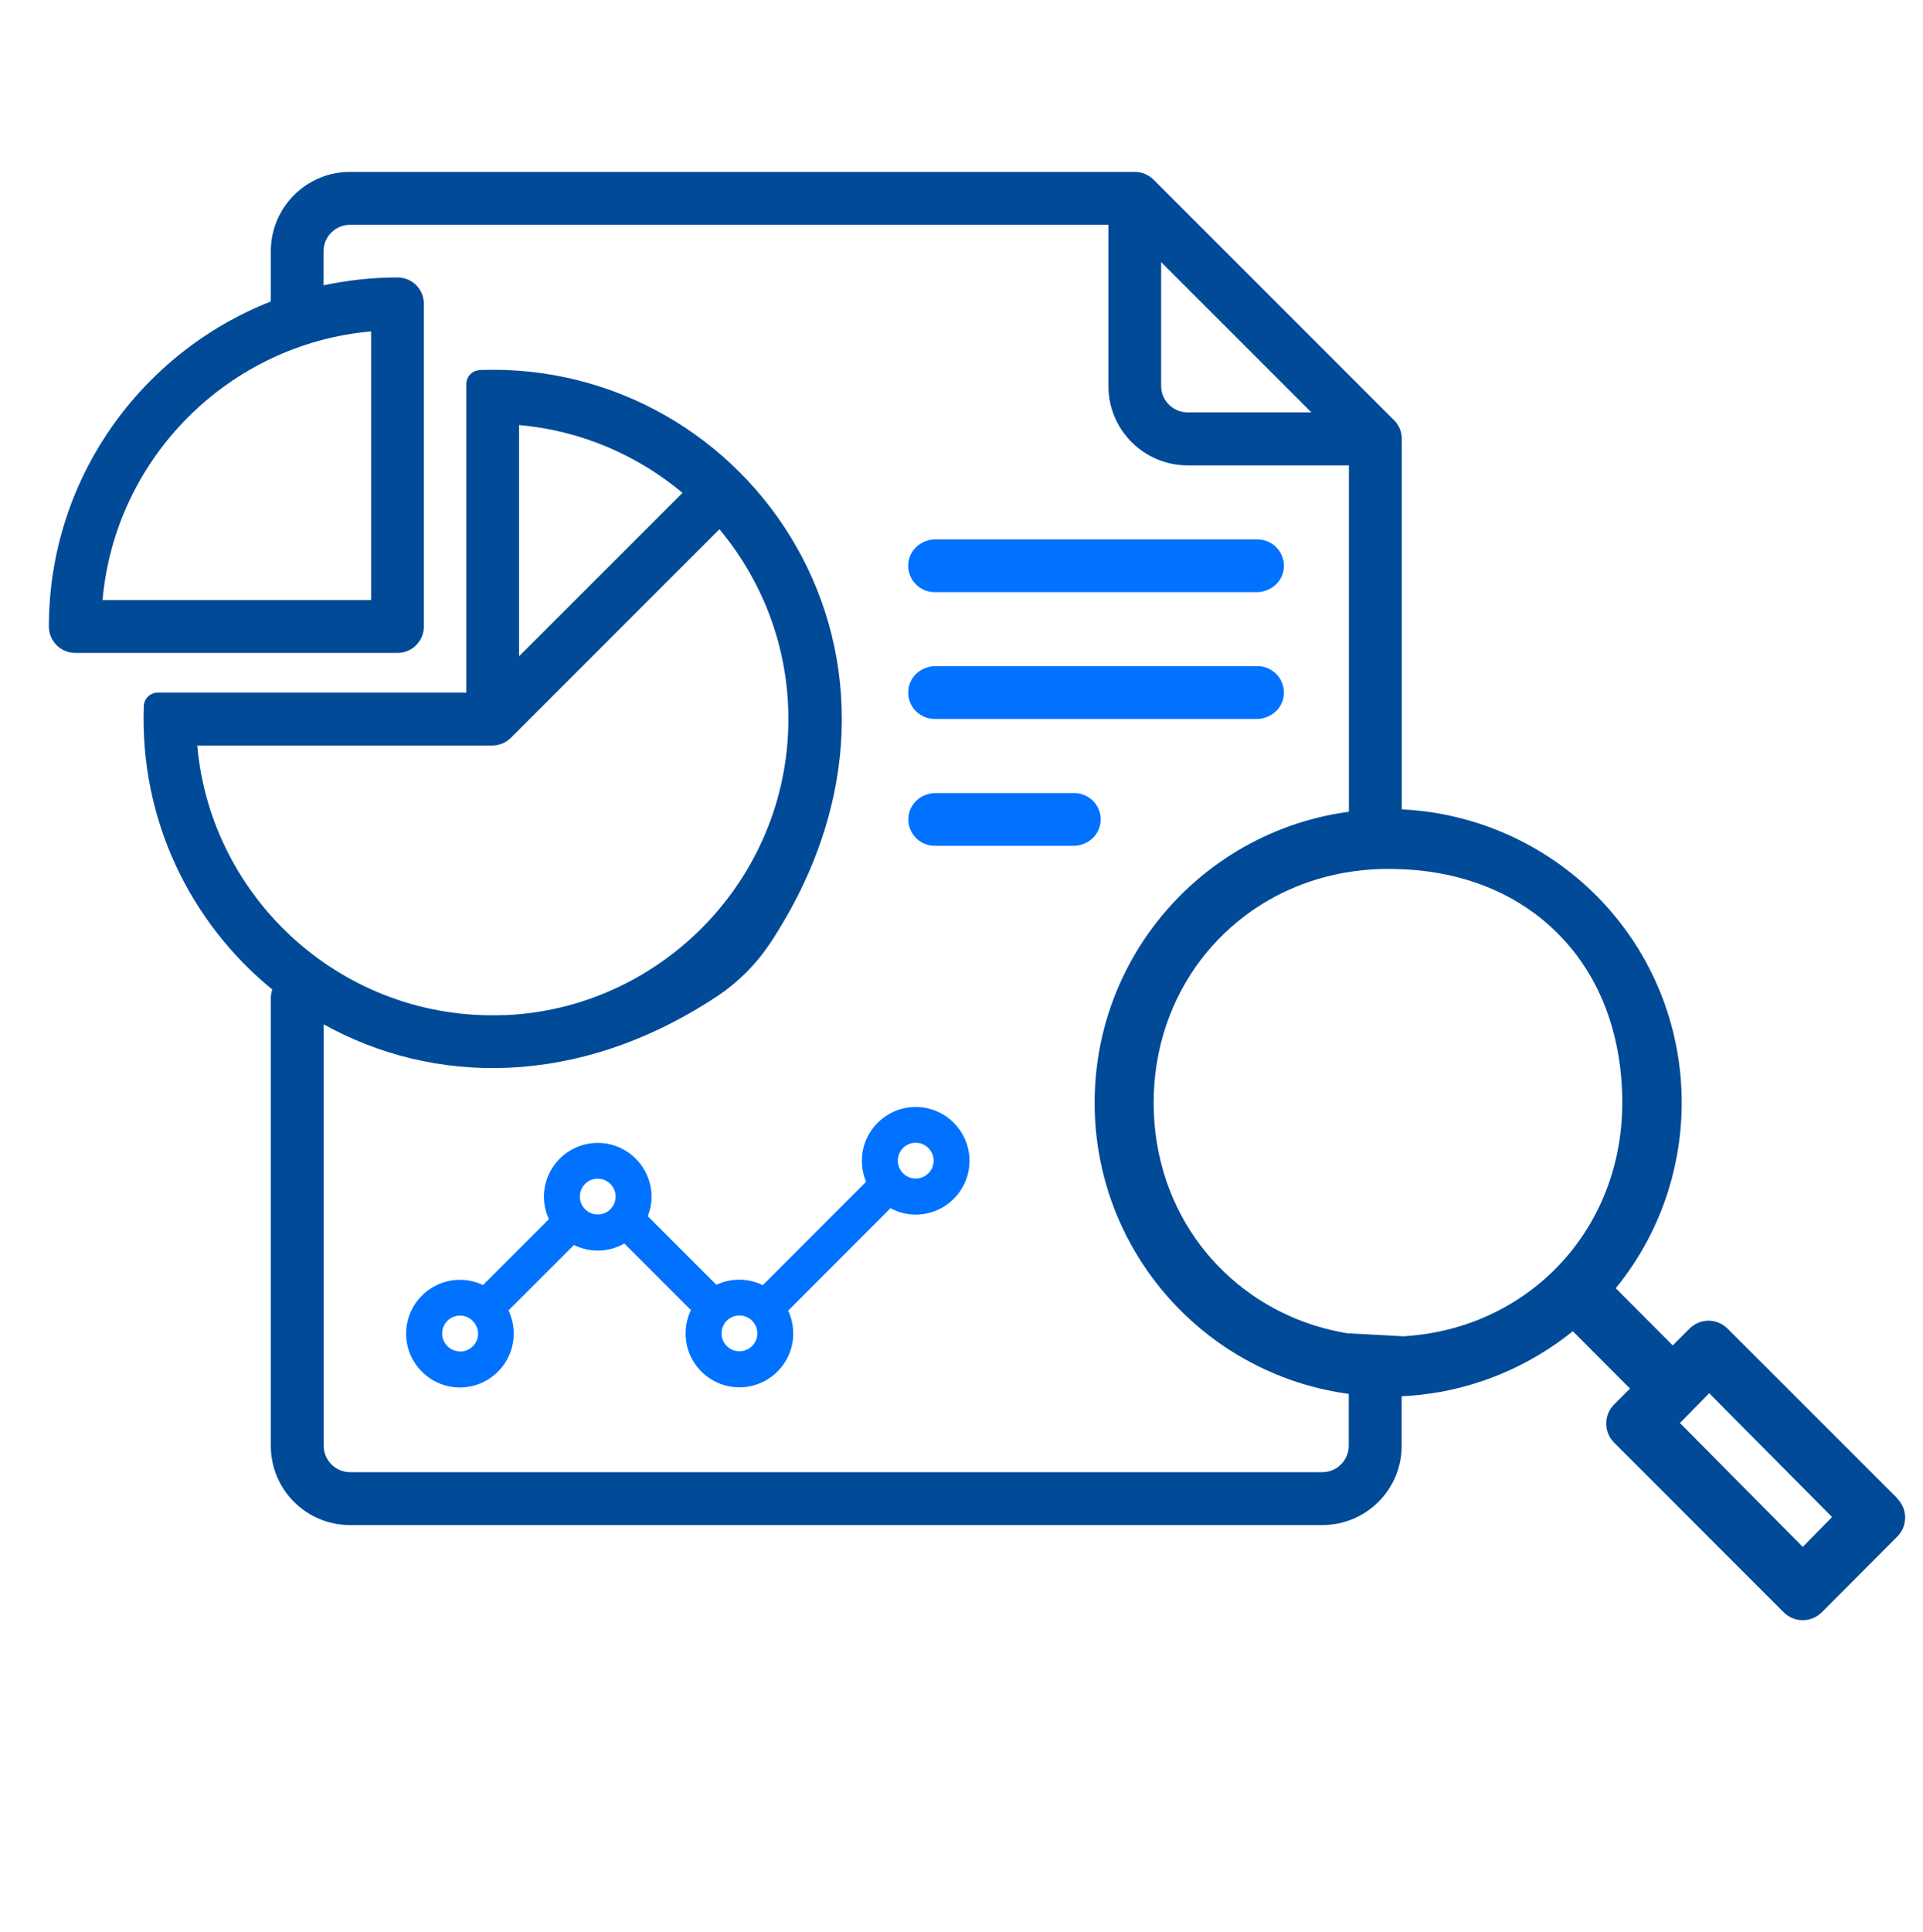 <?xml version="1.0" encoding="UTF-8"?>
<svg xmlns="http://www.w3.org/2000/svg" id="Capa_1" data-name="Capa 1" viewBox="0 0 144 144.62">
  <defs>
    <style>
      .cls-1 {
        fill: #0072ff;
      }

      .cls-2 {
        fill: #004a98;
      }
    </style>
  </defs>
  <path class="cls-2" d="M142.07,112.16l-12.7-12.69c-.38-.38-.89-.6-1.43-.6s-1.05,.22-1.43,.6l-1.25,1.25-4.27-4.28c7.05-8.63,6.56-21.38-1.49-29.43-3.58-3.57-8.27-5.79-13.25-6.32-.76-.08-1.53-.12-2.3-.12-.69,0-1.38,.03-2.05,.1-2.95,.27-5.73,1.13-8.22,2.45-1.33,.7-2.58,1.54-3.73,2.49-4.87,4.03-7.98,10.12-7.98,16.95s3.11,12.92,7.98,16.95c1.15,.95,2.4,1.79,3.73,2.49,2.49,1.32,5.27,2.18,8.22,2.45,.67,.06,1.36,.1,2.05,.1,.77,0,1.53-.04,2.3-.12,4.22-.44,8.22-2.11,11.53-4.77l4.28,4.29-1.19,1.19c-.79,.79-.79,2.07,0,2.86l12.7,12.7c.38,.38,.89,.59,1.43,.59s1.05-.22,1.43-.6l5.64-5.65c.79-.79,.79-2.07,0-2.86h0Zm-38.11-12.1c-.65,0-1.28-.03-1.9-.1-.05,0-.1,0-.15-.01-3.07-.33-5.87-1.41-8.22-3.06-1.42-1-2.68-2.21-3.73-3.57-2.25-2.94-3.57-6.65-3.57-10.76s1.32-7.81,3.57-10.76c1.05-1.37,2.31-2.58,3.73-3.58,2.35-1.65,5.15-2.73,8.22-3.06,.67-.08,1.35-.11,2.05-.11,.77,0,1.53,.04,2.3,.11,3.91,.4,7.57,1.89,10.39,4.72,3.36,3.37,4.83,7.92,4.83,12.68,0,9.9-7.61,17.51-17.51,17.51h0Zm31.04,15.75l-9.2-9.28,2.19-2.23,9.2,9.27-2.19,2.23h0Z"></path>
  <path class="cls-2" d="M104.38,31.45l-18-18c-.37-.37-.87-.58-1.4-.58H26.21c-3.28,0-5.93,2.66-5.93,5.94v3.76C10.56,26.39,3.66,35.85,3.66,46.91c0,1.09,.89,1.97,1.98,1.97H29.77c1.09,0,1.97-.89,1.97-1.98V22.74c0-1.09-.88-1.97-1.97-1.97-1.9,0-3.75,.21-5.54,.59v-2.55c0-1.1,.89-1.98,1.98-1.98h56.79v12.07c0,3.28,2.66,5.94,5.94,5.94h12.07v28.26c.61-.07,1.23-.1,1.87-.1,.7,0,1.4,.03,2.09,.1v-30.25c0-.53-.21-1.03-.58-1.4h0ZM27.79,24.81v20.11H7.68c.94-10.66,9.46-19.17,20.11-20.11Zm61.14,6.06c-1.09,0-1.98-.89-1.98-1.98v-9.27l11.25,11.25h-9.27Zm16.03,69.17v8.2c0,3.28-2.66,5.93-5.94,5.93H26.21c-3.28,0-5.93-2.66-5.93-5.93v-33.53c0-.22,.04-.44,.11-.64,.29-.86,1.17-1.46,2.16-1.32,.99,.14,1.69,1.03,1.69,2.01v33.47c0,1.09,.89,1.98,1.98,1.98H99.02c1.09,0,1.98-.89,1.98-1.98v-8.41l3.95,.21h0Z"></path>
  <path class="cls-2" d="M35.92,27.71c-.56,.02-1,.48-1,1.05v23.09H11.82c-.56,0-1.03,.44-1.05,1-.31,8.55,3.5,16.23,9.61,21.22,1.2,.98,2.49,1.85,3.85,2.61,8.15,4.53,18.97,4.84,29.46-2.09,1.58-1.05,2.93-2.4,3.98-3.98,13.97-21.16-1.46-43.65-21.74-42.91h0Zm2.95,4.11c4.63,.41,8.86,2.25,12.24,5.08l-12.24,12.23V31.82Zm-1.09,44.17c-11.97,.48-21.98-8.58-23.01-20.18h22.09c.55,0,1.04-.22,1.4-.58l15.61-15.61c3.39,4.05,5.37,9.33,5.15,15.06-.43,11.51-9.74,20.85-21.25,21.32Z"></path>
  <path class="cls-1" d="M68.57,82.87c-2.22,0-4.03,1.81-4.03,4.03,0,.56,.11,1.09,.32,1.57l-7.74,7.74c-.53-.26-1.13-.41-1.76-.41s-1.2,.14-1.72,.38l-5.13-5.13c.18-.46,.28-.95,.28-1.46,0-2.22-1.81-4.03-4.03-4.03s-4.03,1.81-4.03,4.03c0,.6,.14,1.17,.37,1.68l-4.93,4.93c-.53-.25-1.11-.39-1.73-.39-2.22,0-4.03,1.81-4.03,4.03s1.81,4.03,4.03,4.03,4.03-1.81,4.03-4.03c0-.62-.14-1.21-.39-1.74l4.9-4.9c.54,.27,1.14,.42,1.78,.42,.72,0,1.4-.19,1.99-.53l4.99,4.99c-.26,.53-.4,1.13-.4,1.75,0,2.22,1.81,4.03,4.03,4.03s4.03-1.81,4.03-4.03c0-.61-.14-1.2-.38-1.71l7.66-7.67c.57,.3,1.21,.48,1.89,.48,2.22,0,4.03-1.81,4.03-4.03s-1.81-4.03-4.03-4.03h0Zm-34.12,18.3c-.74,0-1.34-.6-1.34-1.34s.6-1.34,1.34-1.34c.36,0,.69,.14,.93,.38,0,0,0,.01,.02,.02,0,0,.01,.01,.02,.02,.23,.24,.38,.57,.38,.93,0,.74-.6,1.34-1.34,1.34Zm10.31-10.25c-.74,0-1.34-.6-1.34-1.34s.6-1.34,1.34-1.34,1.34,.6,1.34,1.34-.6,1.34-1.34,1.34Zm10.61,10.24c-.74,0-1.34-.6-1.34-1.34s.6-1.34,1.34-1.34,1.34,.6,1.34,1.34-.6,1.34-1.34,1.34Zm13.2-12.93c-.74,0-1.34-.6-1.34-1.34s.6-1.34,1.34-1.34,1.34,.6,1.34,1.34-.6,1.34-1.34,1.34Z"></path>
  <path class="cls-1" d="M80.44,59.37h-10.38c-.99,0-1.88,.7-2.02,1.68-.18,1.22,.77,2.27,1.96,2.27h10.38c.99,0,1.88-.7,2.02-1.68,.18-1.22-.77-2.27-1.96-2.27Z"></path>
  <path class="cls-1" d="M94.16,40.38h-24.11c-.99,0-1.88,.7-2.02,1.68-.18,1.22,.77,2.27,1.96,2.27h24.11c.99,0,1.88-.7,2.02-1.68,.18-1.22-.77-2.27-1.96-2.27Z"></path>
  <path class="cls-1" d="M94.16,49.87h-24.11c-.99,0-1.88,.7-2.02,1.68-.18,1.22,.77,2.27,1.96,2.27h24.11c.99,0,1.88-.7,2.02-1.68,.18-1.22-.77-2.27-1.96-2.27Z"></path>
</svg>
